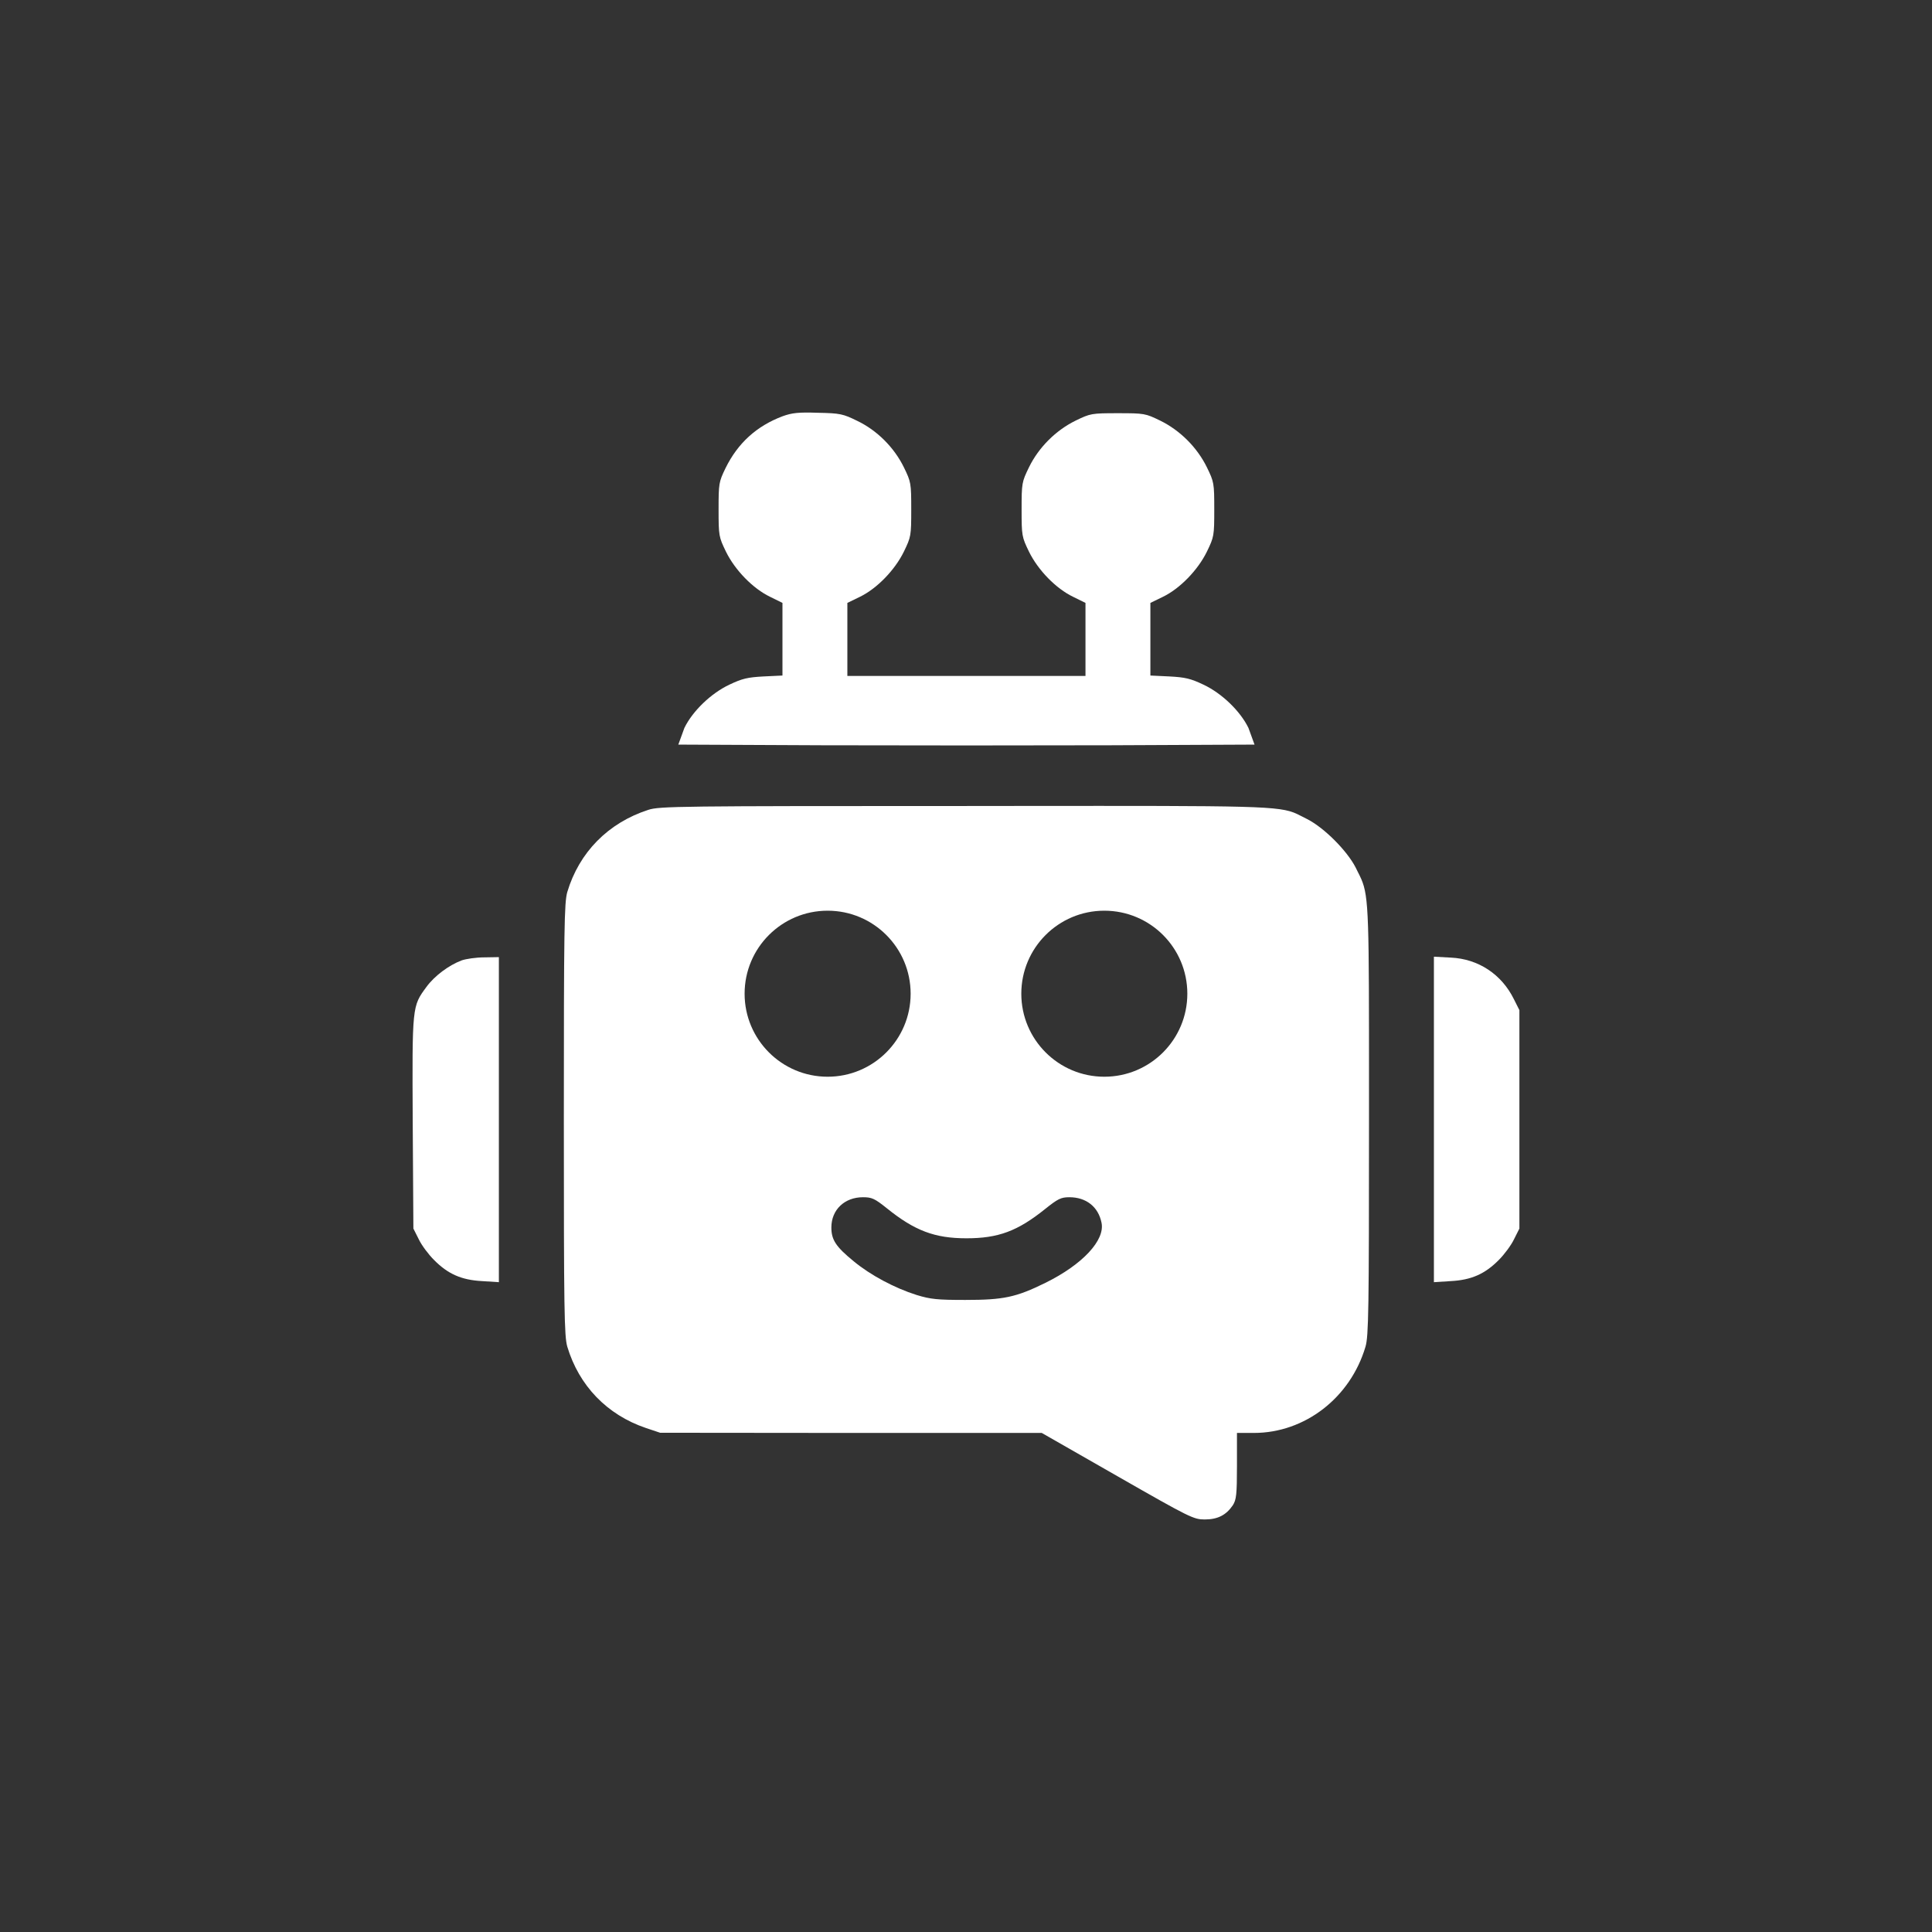 <svg width="32" height="32" viewBox="0 0 32 32" fill="none" xmlns="http://www.w3.org/2000/svg">
<rect x="0" y="0" width="32" height="32" fill="#333333" stroke="none"/>
<path d="M12.963 6.894C12.533 7.056 12.221 7.338 12.017 7.754C11.906 7.983 11.902 8.008 11.902 8.438C11.902 8.875 11.906 8.893 12.024 9.137C12.175 9.445 12.472 9.749 12.755 9.885L12.96 9.986V10.587V11.189L12.648 11.204C12.383 11.218 12.293 11.239 12.081 11.34C11.777 11.483 11.472 11.777 11.336 12.056L11.235 12.333L13.623 12.344C14.935 12.348 17.079 12.348 18.391 12.344L20.779 12.333L20.678 12.056C20.542 11.777 20.237 11.483 19.933 11.34C19.721 11.239 19.631 11.218 19.37 11.204L19.054 11.189V10.587V9.986L19.262 9.885C19.542 9.749 19.839 9.445 19.99 9.137C20.108 8.893 20.112 8.875 20.112 8.438C20.112 8.001 20.108 7.983 19.99 7.74C19.828 7.41 19.545 7.127 19.215 6.966C18.972 6.848 18.954 6.844 18.516 6.844C18.079 6.844 18.061 6.848 17.817 6.966C17.488 7.127 17.204 7.41 17.043 7.74C16.925 7.983 16.921 8.001 16.921 8.438C16.921 8.875 16.925 8.893 17.043 9.137C17.194 9.445 17.491 9.749 17.774 9.885L17.979 9.986V10.591V11.196H16.007H14.035V10.591V9.986L14.243 9.885C14.523 9.749 14.82 9.445 14.971 9.137C15.089 8.893 15.093 8.875 15.093 8.438C15.093 8.001 15.089 7.983 14.971 7.74C14.809 7.41 14.526 7.127 14.197 6.97C13.963 6.855 13.913 6.844 13.551 6.837C13.229 6.826 13.121 6.837 12.963 6.894Z" fill="white"/>
<path d="M7.647 15.907C7.435 15.986 7.195 16.165 7.062 16.348C6.826 16.67 6.826 16.652 6.836 18.597L6.847 20.349L6.937 20.528C6.983 20.625 7.098 20.779 7.188 20.868C7.417 21.101 7.643 21.201 7.984 21.219L8.263 21.237V18.544V15.853L8.023 15.857C7.887 15.857 7.718 15.882 7.647 15.907Z" fill="white"/>
<path d="M23.75 18.54V21.237L24.03 21.219C24.37 21.201 24.596 21.101 24.826 20.868C24.915 20.779 25.03 20.625 25.076 20.528L25.166 20.349V18.54V16.731L25.076 16.552C24.872 16.136 24.485 15.882 24.03 15.861L23.75 15.846V18.54Z" fill="white"/>
<path fill-rule="evenodd" clip-rule="evenodd" d="M9.396 14.775C9.593 14.116 10.074 13.629 10.737 13.414C10.923 13.353 11.242 13.35 15.992 13.35L16.908 13.349C20.832 13.346 21.189 13.345 21.483 13.482C21.513 13.496 21.542 13.511 21.573 13.527C21.598 13.54 21.624 13.554 21.653 13.568C21.933 13.711 22.309 14.088 22.453 14.367C22.464 14.39 22.475 14.412 22.485 14.432C22.509 14.478 22.529 14.519 22.547 14.56C22.675 14.855 22.675 15.206 22.675 18.043V18.54C22.675 21.717 22.668 22.129 22.617 22.305C22.367 23.15 21.614 23.734 20.768 23.734H20.488V24.279C20.488 24.755 20.477 24.841 20.42 24.931C20.309 25.095 20.169 25.167 19.954 25.167C19.771 25.167 19.71 25.138 18.509 24.451L17.255 23.734H14.092L10.934 23.731L10.698 23.652C10.052 23.433 9.59 22.95 9.396 22.305C9.346 22.129 9.339 21.717 9.339 18.54C9.339 15.363 9.346 14.951 9.396 14.775ZM16.007 20.51C15.483 20.51 15.15 20.385 14.688 20.012C14.487 19.851 14.44 19.83 14.293 19.83C13.989 19.83 13.77 20.037 13.77 20.331C13.77 20.535 13.845 20.65 14.139 20.89C14.415 21.119 14.817 21.334 15.182 21.449C15.415 21.52 15.526 21.531 15.989 21.531C16.62 21.531 16.828 21.488 17.315 21.248C17.932 20.944 18.308 20.539 18.244 20.249C18.19 19.987 17.989 19.83 17.713 19.83C17.573 19.83 17.523 19.855 17.308 20.027C16.853 20.392 16.534 20.51 16.007 20.51ZM15.083 16.459C15.083 17.218 14.467 17.834 13.708 17.834C12.949 17.834 12.333 17.218 12.333 16.459C12.333 15.699 12.949 15.084 13.708 15.084C14.467 15.084 15.083 15.699 15.083 16.459ZM18.291 17.834C19.051 17.834 19.666 17.218 19.666 16.459C19.666 15.699 19.051 15.084 18.291 15.084C17.532 15.084 16.916 15.699 16.916 16.459C16.916 17.218 17.532 17.834 18.291 17.834Z" fill="white"/>
</svg>
